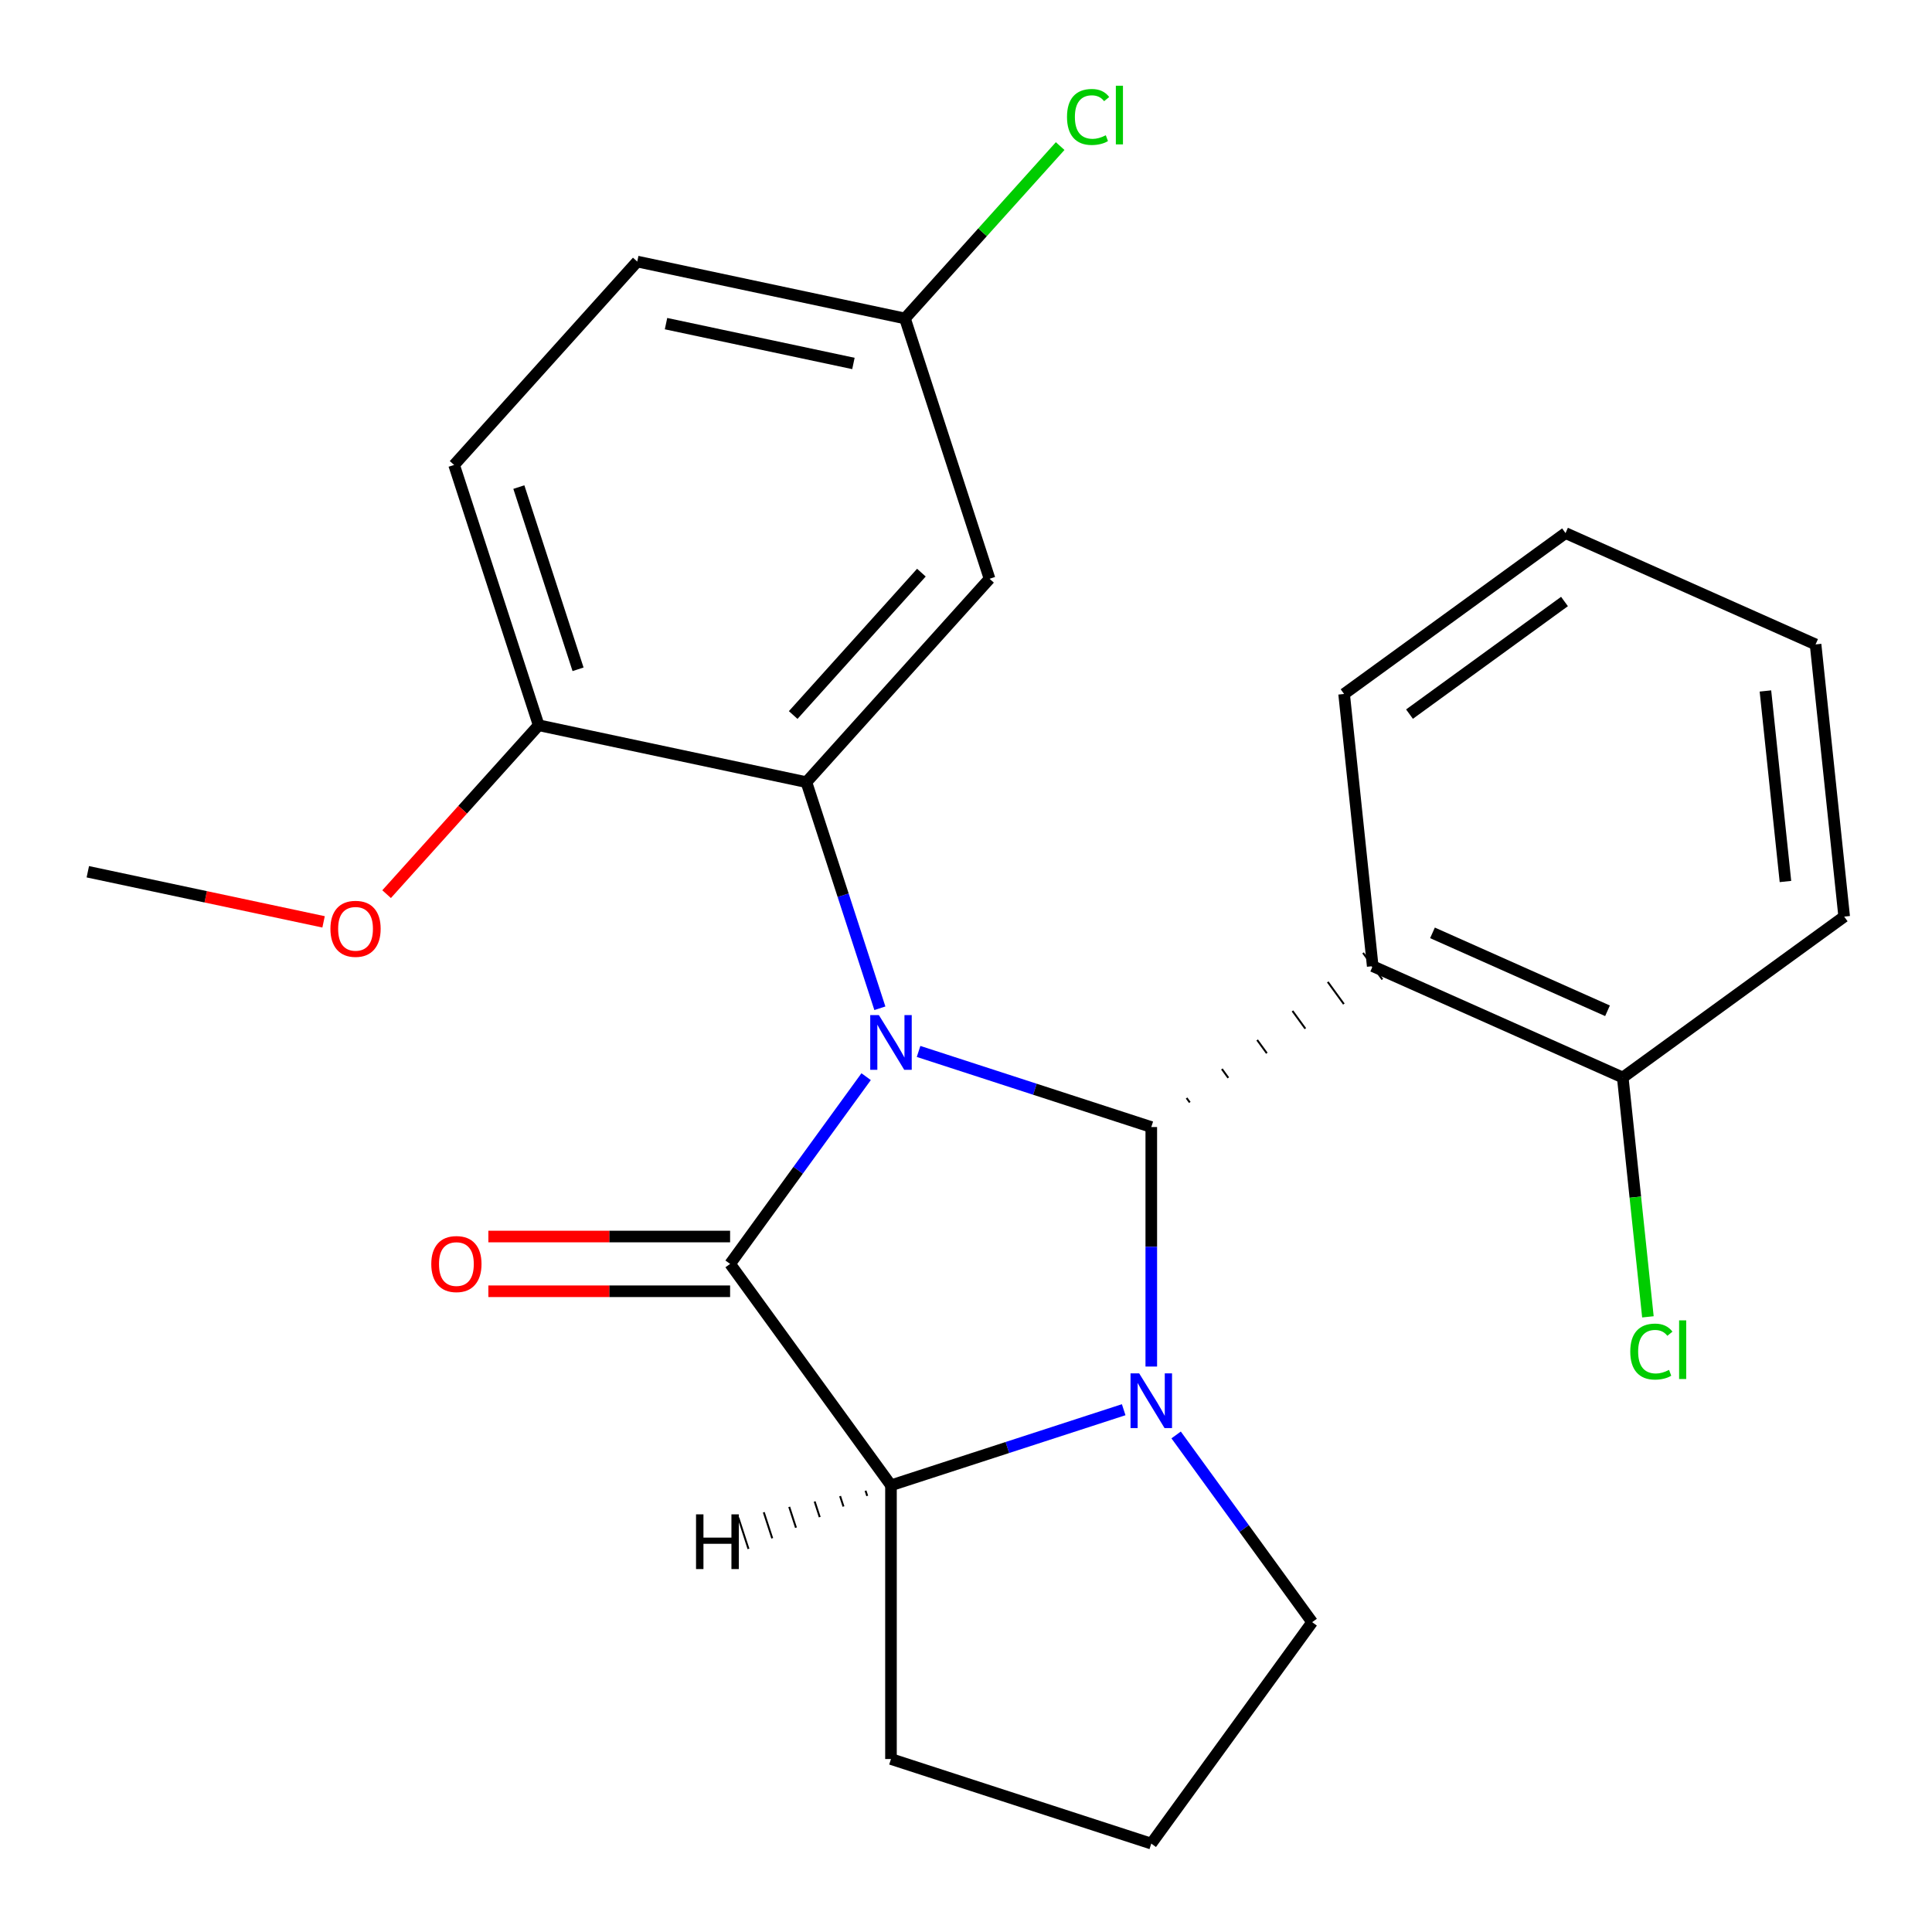 <?xml version='1.0' encoding='iso-8859-1'?>
<svg version='1.1' baseProfile='full'
              xmlns='http://www.w3.org/2000/svg'
                      xmlns:rdkit='http://www.rdkit.org/xml'
                      xmlns:xlink='http://www.w3.org/1999/xlink'
                  xml:space='preserve'
width='1000px' height='1000px' viewBox='0 0 1000 1000'>
<!-- END OF HEADER -->
<rect style='opacity:1.0;fill:#FFFFFF;stroke:none' width='1000' height='1000' x='0' y='0'> </rect>
<path class='bond-0' d='M 475.451,544.22 L 535.677,563.788' style='fill:none;fill-rule:evenodd;stroke:#0000FF;stroke-width:6px;stroke-linecap:butt;stroke-linejoin:miter;stroke-opacity:1' />
<path class='bond-0' d='M 535.677,563.788 L 595.903,583.357' style='fill:none;fill-rule:evenodd;stroke:#000000;stroke-width:6px;stroke-linecap:butt;stroke-linejoin:miter;stroke-opacity:1' />
<path class='bond-1' d='M 448.308,557.281 L 413.104,605.736' style='fill:none;fill-rule:evenodd;stroke:#0000FF;stroke-width:6px;stroke-linecap:butt;stroke-linejoin:miter;stroke-opacity:1' />
<path class='bond-1' d='M 413.104,605.736 L 377.899,654.191' style='fill:none;fill-rule:evenodd;stroke:#000000;stroke-width:6px;stroke-linecap:butt;stroke-linejoin:miter;stroke-opacity:1' />
<path class='bond-3' d='M 455.418,521.878 L 436.405,463.362' style='fill:none;fill-rule:evenodd;stroke:#0000FF;stroke-width:6px;stroke-linecap:butt;stroke-linejoin:miter;stroke-opacity:1' />
<path class='bond-3' d='M 436.405,463.362 L 417.392,404.846' style='fill:none;fill-rule:evenodd;stroke:#000000;stroke-width:6px;stroke-linecap:butt;stroke-linejoin:miter;stroke-opacity:1' />
<path class='bond-2' d='M 595.903,583.357 L 595.903,645.34' style='fill:none;fill-rule:evenodd;stroke:#000000;stroke-width:6px;stroke-linecap:butt;stroke-linejoin:miter;stroke-opacity:1' />
<path class='bond-2' d='M 595.903,645.34 L 595.903,707.323' style='fill:none;fill-rule:evenodd;stroke:#0000FF;stroke-width:6px;stroke-linecap:butt;stroke-linejoin:miter;stroke-opacity:1' />
<path class='bond-5' d='M 615.838,570.625 L 614.172,568.332' style='fill:none;fill-rule:evenodd;stroke:#000000;stroke-width:1.0px;stroke-linecap:butt;stroke-linejoin:miter;stroke-opacity:1' />
<path class='bond-5' d='M 635.772,557.892 L 632.442,553.308' style='fill:none;fill-rule:evenodd;stroke:#000000;stroke-width:1.0px;stroke-linecap:butt;stroke-linejoin:miter;stroke-opacity:1' />
<path class='bond-5' d='M 655.707,545.16 L 650.711,538.284' style='fill:none;fill-rule:evenodd;stroke:#000000;stroke-width:1.0px;stroke-linecap:butt;stroke-linejoin:miter;stroke-opacity:1' />
<path class='bond-5' d='M 675.642,532.428 L 668.98,523.259' style='fill:none;fill-rule:evenodd;stroke:#000000;stroke-width:1.0px;stroke-linecap:butt;stroke-linejoin:miter;stroke-opacity:1' />
<path class='bond-5' d='M 695.576,519.696 L 687.249,508.235' style='fill:none;fill-rule:evenodd;stroke:#000000;stroke-width:1.0px;stroke-linecap:butt;stroke-linejoin:miter;stroke-opacity:1' />
<path class='bond-5' d='M 715.511,506.964 L 705.518,493.21' style='fill:none;fill-rule:evenodd;stroke:#000000;stroke-width:1.0px;stroke-linecap:butt;stroke-linejoin:miter;stroke-opacity:1' />
<path class='bond-4' d='M 377.899,654.191 L 461.169,768.802' style='fill:none;fill-rule:evenodd;stroke:#000000;stroke-width:6px;stroke-linecap:butt;stroke-linejoin:miter;stroke-opacity:1' />
<path class='bond-7' d='M 377.899,640.024 L 315.337,640.024' style='fill:none;fill-rule:evenodd;stroke:#000000;stroke-width:6px;stroke-linecap:butt;stroke-linejoin:miter;stroke-opacity:1' />
<path class='bond-7' d='M 315.337,640.024 L 252.774,640.024' style='fill:none;fill-rule:evenodd;stroke:#FF0000;stroke-width:6px;stroke-linecap:butt;stroke-linejoin:miter;stroke-opacity:1' />
<path class='bond-7' d='M 377.899,668.357 L 315.337,668.357' style='fill:none;fill-rule:evenodd;stroke:#000000;stroke-width:6px;stroke-linecap:butt;stroke-linejoin:miter;stroke-opacity:1' />
<path class='bond-7' d='M 315.337,668.357 L 252.774,668.357' style='fill:none;fill-rule:evenodd;stroke:#FF0000;stroke-width:6px;stroke-linecap:butt;stroke-linejoin:miter;stroke-opacity:1' />
<path class='bond-10' d='M 608.764,742.726 L 643.969,791.181' style='fill:none;fill-rule:evenodd;stroke:#0000FF;stroke-width:6px;stroke-linecap:butt;stroke-linejoin:miter;stroke-opacity:1' />
<path class='bond-10' d='M 643.969,791.181 L 679.173,839.636' style='fill:none;fill-rule:evenodd;stroke:#000000;stroke-width:6px;stroke-linecap:butt;stroke-linejoin:miter;stroke-opacity:1' />
<path class='bond-24' d='M 581.621,729.665 L 521.395,749.233' style='fill:none;fill-rule:evenodd;stroke:#0000FF;stroke-width:6px;stroke-linecap:butt;stroke-linejoin:miter;stroke-opacity:1' />
<path class='bond-24' d='M 521.395,749.233 L 461.169,768.802' style='fill:none;fill-rule:evenodd;stroke:#000000;stroke-width:6px;stroke-linecap:butt;stroke-linejoin:miter;stroke-opacity:1' />
<path class='bond-6' d='M 417.392,404.846 L 512.186,299.566' style='fill:none;fill-rule:evenodd;stroke:#000000;stroke-width:6px;stroke-linecap:butt;stroke-linejoin:miter;stroke-opacity:1' />
<path class='bond-6' d='M 410.555,370.095 L 476.911,296.399' style='fill:none;fill-rule:evenodd;stroke:#000000;stroke-width:6px;stroke-linecap:butt;stroke-linejoin:miter;stroke-opacity:1' />
<path class='bond-8' d='M 417.392,404.846 L 278.82,375.391' style='fill:none;fill-rule:evenodd;stroke:#000000;stroke-width:6px;stroke-linecap:butt;stroke-linejoin:miter;stroke-opacity:1' />
<path class='bond-16' d='M 461.169,768.802 L 461.169,910.469' style='fill:none;fill-rule:evenodd;stroke:#000000;stroke-width:6px;stroke-linecap:butt;stroke-linejoin:miter;stroke-opacity:1' />
<path class='bond-28' d='M 448.001,771.591 L 448.877,774.286' style='fill:none;fill-rule:evenodd;stroke:#000000;stroke-width:1.0px;stroke-linecap:butt;stroke-linejoin:miter;stroke-opacity:1' />
<path class='bond-28' d='M 434.833,774.38 L 436.585,779.769' style='fill:none;fill-rule:evenodd;stroke:#000000;stroke-width:1.0px;stroke-linecap:butt;stroke-linejoin:miter;stroke-opacity:1' />
<path class='bond-28' d='M 421.665,777.169 L 424.292,785.253' style='fill:none;fill-rule:evenodd;stroke:#000000;stroke-width:1.0px;stroke-linecap:butt;stroke-linejoin:miter;stroke-opacity:1' />
<path class='bond-28' d='M 408.497,779.958 L 412,790.736' style='fill:none;fill-rule:evenodd;stroke:#000000;stroke-width:1.0px;stroke-linecap:butt;stroke-linejoin:miter;stroke-opacity:1' />
<path class='bond-28' d='M 395.329,782.747 L 399.707,796.22' style='fill:none;fill-rule:evenodd;stroke:#000000;stroke-width:1.0px;stroke-linecap:butt;stroke-linejoin:miter;stroke-opacity:1' />
<path class='bond-28' d='M 382.161,785.536 L 387.415,801.704' style='fill:none;fill-rule:evenodd;stroke:#000000;stroke-width:1.0px;stroke-linecap:butt;stroke-linejoin:miter;stroke-opacity:1' />
<path class='bond-9' d='M 710.514,500.087 L 839.934,557.708' style='fill:none;fill-rule:evenodd;stroke:#000000;stroke-width:6px;stroke-linecap:butt;stroke-linejoin:miter;stroke-opacity:1' />
<path class='bond-9' d='M 741.452,482.846 L 832.045,523.181' style='fill:none;fill-rule:evenodd;stroke:#000000;stroke-width:6px;stroke-linecap:butt;stroke-linejoin:miter;stroke-opacity:1' />
<path class='bond-14' d='M 710.514,500.087 L 695.706,359.196' style='fill:none;fill-rule:evenodd;stroke:#000000;stroke-width:6px;stroke-linecap:butt;stroke-linejoin:miter;stroke-opacity:1' />
<path class='bond-12' d='M 512.186,299.566 L 468.408,164.832' style='fill:none;fill-rule:evenodd;stroke:#000000;stroke-width:6px;stroke-linecap:butt;stroke-linejoin:miter;stroke-opacity:1' />
<path class='bond-11' d='M 278.82,375.391 L 235.043,240.658' style='fill:none;fill-rule:evenodd;stroke:#000000;stroke-width:6px;stroke-linecap:butt;stroke-linejoin:miter;stroke-opacity:1' />
<path class='bond-11' d='M 299.2,346.426 L 268.556,252.112' style='fill:none;fill-rule:evenodd;stroke:#000000;stroke-width:6px;stroke-linecap:butt;stroke-linejoin:miter;stroke-opacity:1' />
<path class='bond-18' d='M 278.82,375.391 L 239.465,419.1' style='fill:none;fill-rule:evenodd;stroke:#000000;stroke-width:6px;stroke-linecap:butt;stroke-linejoin:miter;stroke-opacity:1' />
<path class='bond-18' d='M 239.465,419.1 L 200.109,462.809' style='fill:none;fill-rule:evenodd;stroke:#FF0000;stroke-width:6px;stroke-linecap:butt;stroke-linejoin:miter;stroke-opacity:1' />
<path class='bond-13' d='M 839.934,557.708 L 846.445,619.653' style='fill:none;fill-rule:evenodd;stroke:#000000;stroke-width:6px;stroke-linecap:butt;stroke-linejoin:miter;stroke-opacity:1' />
<path class='bond-13' d='M 846.445,619.653 L 852.955,681.598' style='fill:none;fill-rule:evenodd;stroke:#00CC00;stroke-width:6px;stroke-linecap:butt;stroke-linejoin:miter;stroke-opacity:1' />
<path class='bond-20' d='M 839.934,557.708 L 954.545,474.438' style='fill:none;fill-rule:evenodd;stroke:#000000;stroke-width:6px;stroke-linecap:butt;stroke-linejoin:miter;stroke-opacity:1' />
<path class='bond-26' d='M 679.173,839.636 L 595.903,954.247' style='fill:none;fill-rule:evenodd;stroke:#000000;stroke-width:6px;stroke-linecap:butt;stroke-linejoin:miter;stroke-opacity:1' />
<path class='bond-15' d='M 235.043,240.658 L 329.837,135.378' style='fill:none;fill-rule:evenodd;stroke:#000000;stroke-width:6px;stroke-linecap:butt;stroke-linejoin:miter;stroke-opacity:1' />
<path class='bond-17' d='M 468.408,164.832 L 508.574,120.223' style='fill:none;fill-rule:evenodd;stroke:#000000;stroke-width:6px;stroke-linecap:butt;stroke-linejoin:miter;stroke-opacity:1' />
<path class='bond-17' d='M 508.574,120.223 L 548.74,75.614' style='fill:none;fill-rule:evenodd;stroke:#00CC00;stroke-width:6px;stroke-linecap:butt;stroke-linejoin:miter;stroke-opacity:1' />
<path class='bond-25' d='M 468.408,164.832 L 329.837,135.378' style='fill:none;fill-rule:evenodd;stroke:#000000;stroke-width:6px;stroke-linecap:butt;stroke-linejoin:miter;stroke-opacity:1' />
<path class='bond-25' d='M 441.732,188.129 L 344.731,167.511' style='fill:none;fill-rule:evenodd;stroke:#000000;stroke-width:6px;stroke-linecap:butt;stroke-linejoin:miter;stroke-opacity:1' />
<path class='bond-22' d='M 695.706,359.196 L 810.318,275.926' style='fill:none;fill-rule:evenodd;stroke:#000000;stroke-width:6px;stroke-linecap:butt;stroke-linejoin:miter;stroke-opacity:1' />
<path class='bond-22' d='M 729.552,369.627 L 809.78,311.338' style='fill:none;fill-rule:evenodd;stroke:#000000;stroke-width:6px;stroke-linecap:butt;stroke-linejoin:miter;stroke-opacity:1' />
<path class='bond-19' d='M 461.169,910.469 L 595.903,954.247' style='fill:none;fill-rule:evenodd;stroke:#000000;stroke-width:6px;stroke-linecap:butt;stroke-linejoin:miter;stroke-opacity:1' />
<path class='bond-21' d='M 167.484,477.155 L 106.47,464.185' style='fill:none;fill-rule:evenodd;stroke:#FF0000;stroke-width:6px;stroke-linecap:butt;stroke-linejoin:miter;stroke-opacity:1' />
<path class='bond-21' d='M 106.47,464.185 L 45.455,451.216' style='fill:none;fill-rule:evenodd;stroke:#000000;stroke-width:6px;stroke-linecap:butt;stroke-linejoin:miter;stroke-opacity:1' />
<path class='bond-27' d='M 954.545,474.438 L 939.737,333.547' style='fill:none;fill-rule:evenodd;stroke:#000000;stroke-width:6px;stroke-linecap:butt;stroke-linejoin:miter;stroke-opacity:1' />
<path class='bond-27' d='M 924.146,456.266 L 913.78,357.642' style='fill:none;fill-rule:evenodd;stroke:#000000;stroke-width:6px;stroke-linecap:butt;stroke-linejoin:miter;stroke-opacity:1' />
<path class='bond-23' d='M 810.318,275.926 L 939.737,333.547' style='fill:none;fill-rule:evenodd;stroke:#000000;stroke-width:6px;stroke-linecap:butt;stroke-linejoin:miter;stroke-opacity:1' />
<path  class='atom-0' d='M 454.909 525.419
L 464.189 540.419
Q 465.109 541.899, 466.589 544.579
Q 468.069 547.259, 468.149 547.419
L 468.149 525.419
L 471.909 525.419
L 471.909 553.739
L 468.029 553.739
L 458.069 537.339
Q 456.909 535.419, 455.669 533.219
Q 454.469 531.019, 454.109 530.339
L 454.109 553.739
L 450.429 553.739
L 450.429 525.419
L 454.909 525.419
' fill='#0000FF'/>
<path  class='atom-3' d='M 589.643 710.864
L 598.923 725.864
Q 599.843 727.344, 601.323 730.024
Q 602.803 732.704, 602.883 732.864
L 602.883 710.864
L 606.643 710.864
L 606.643 739.184
L 602.763 739.184
L 592.803 722.784
Q 591.643 720.864, 590.403 718.664
Q 589.203 716.464, 588.843 715.784
L 588.843 739.184
L 585.163 739.184
L 585.163 710.864
L 589.643 710.864
' fill='#0000FF'/>
<path  class='atom-8' d='M 223.232 654.271
Q 223.232 647.471, 226.592 643.671
Q 229.952 639.871, 236.232 639.871
Q 242.512 639.871, 245.872 643.671
Q 249.232 647.471, 249.232 654.271
Q 249.232 661.151, 245.832 665.071
Q 242.432 668.951, 236.232 668.951
Q 229.992 668.951, 226.592 665.071
Q 223.232 661.191, 223.232 654.271
M 236.232 665.751
Q 240.552 665.751, 242.872 662.871
Q 245.232 659.951, 245.232 654.271
Q 245.232 648.711, 242.872 645.911
Q 240.552 643.071, 236.232 643.071
Q 231.912 643.071, 229.552 645.871
Q 227.232 648.671, 227.232 654.271
Q 227.232 659.991, 229.552 662.871
Q 231.912 665.751, 236.232 665.751
' fill='#FF0000'/>
<path  class='atom-14' d='M 843.822 699.58
Q 843.822 692.54, 847.102 688.86
Q 850.422 685.14, 856.702 685.14
Q 862.542 685.14, 865.662 689.26
L 863.022 691.42
Q 860.742 688.42, 856.702 688.42
Q 852.422 688.42, 850.142 691.3
Q 847.902 694.14, 847.902 699.58
Q 847.902 705.18, 850.222 708.06
Q 852.582 710.94, 857.142 710.94
Q 860.262 710.94, 863.902 709.06
L 865.022 712.06
Q 863.542 713.02, 861.302 713.58
Q 859.062 714.14, 856.582 714.14
Q 850.422 714.14, 847.102 710.38
Q 843.822 706.62, 843.822 699.58
' fill='#00CC00'/>
<path  class='atom-14' d='M 869.102 683.42
L 872.782 683.42
L 872.782 713.78
L 869.102 713.78
L 869.102 683.42
' fill='#00CC00'/>
<path  class='atom-18' d='M 552.282 60.533
Q 552.282 53.493, 555.562 49.813
Q 558.882 46.093, 565.162 46.093
Q 571.002 46.093, 574.122 50.213
L 571.482 52.373
Q 569.202 49.373, 565.162 49.373
Q 560.882 49.373, 558.602 52.253
Q 556.362 55.093, 556.362 60.533
Q 556.362 66.133, 558.682 69.013
Q 561.042 71.893, 565.602 71.893
Q 568.722 71.893, 572.362 70.013
L 573.482 73.013
Q 572.002 73.973, 569.762 74.533
Q 567.522 75.093, 565.042 75.093
Q 558.882 75.093, 555.562 71.333
Q 552.282 67.573, 552.282 60.533
' fill='#00CC00'/>
<path  class='atom-18' d='M 577.562 44.373
L 581.242 44.373
L 581.242 74.733
L 577.562 74.733
L 577.562 44.373
' fill='#00CC00'/>
<path  class='atom-19' d='M 171.026 480.751
Q 171.026 473.951, 174.386 470.151
Q 177.746 466.351, 184.026 466.351
Q 190.306 466.351, 193.666 470.151
Q 197.026 473.951, 197.026 480.751
Q 197.026 487.631, 193.626 491.551
Q 190.226 495.431, 184.026 495.431
Q 177.786 495.431, 174.386 491.551
Q 171.026 487.671, 171.026 480.751
M 184.026 492.231
Q 188.346 492.231, 190.666 489.351
Q 193.026 486.431, 193.026 480.751
Q 193.026 475.191, 190.666 472.391
Q 188.346 469.551, 184.026 469.551
Q 179.706 469.551, 177.346 472.351
Q 175.026 475.151, 175.026 480.751
Q 175.026 486.471, 177.346 489.351
Q 179.706 492.231, 184.026 492.231
' fill='#FF0000'/>
<path  class='atom-25' d='M 360.267 783.827
L 364.107 783.827
L 364.107 795.867
L 378.587 795.867
L 378.587 783.827
L 382.427 783.827
L 382.427 812.147
L 378.587 812.147
L 378.587 799.067
L 364.107 799.067
L 364.107 812.147
L 360.267 812.147
L 360.267 783.827
' fill='#000000'/>
</svg>
